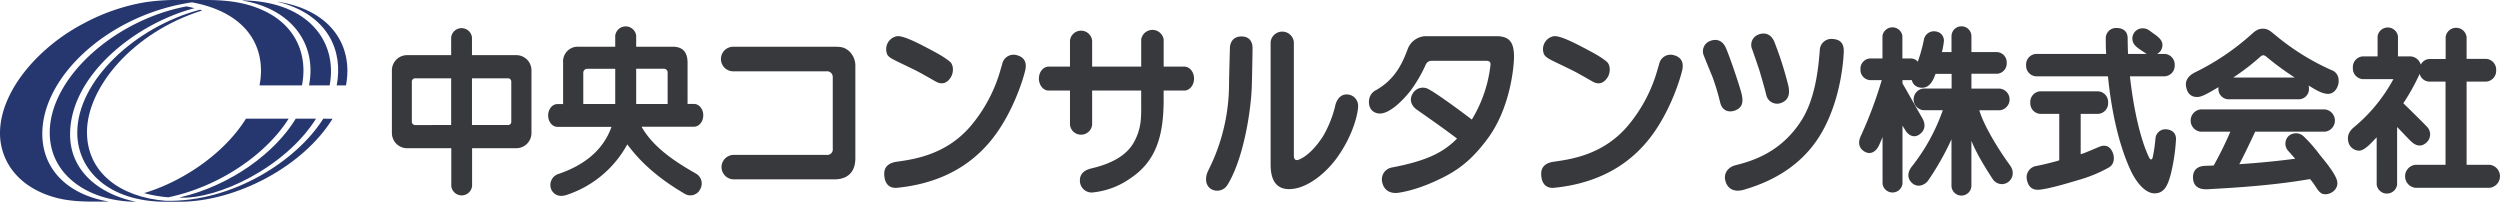 <svg xmlns="http://www.w3.org/2000/svg" viewBox="0 0 878.17 70.87"><defs><style>.cls-1{fill:#263770;}.cls-2{fill:#38393c;}</style></defs><g id="レイヤー_2" data-name="レイヤー 2"><g id="レイヤー_1-2" data-name="レイヤー 1"><path class="cls-1" d="M17.47,46.59c0,15.09,13.83,24.2,30.33,24.28.07,0,.07,0,0,0C35.69,68.47,24.62,60.64,24.62,47.24c0-21,23.38-39.1,43.67-44.36a24.89,24.89,0,0,0-2.8-.63C40.3,7,17.47,27.3,17.47,46.59Z"/><path class="cls-1" d="M86.4,41.69c-7.81,12.5-22.48,22.17-35.79,26.14a45.54,45.54,0,0,0,8.54,1.47c18.27-3.83,34.61-15.42,42.23-27.61Z"/><path class="cls-1" d="M108.55,30h7.24C118.72,14.6,108.22.51,85.33.13c-.26,0-.27.07,0,.11C101.77,3,111.48,14.92,108.55,30Z"/><path class="cls-1" d="M103.89,41.69c-7.27,12-22.8,23.46-40.72,27.66-.08,0-.08.07,0,.07,13.09.69,37-10.48,47.84-27.73Z"/><path class="cls-1" d="M113.56,41.69C104.26,56.44,81.81,71,58.25,70.54,42,69.24,30.55,60.49,30.55,46.39c0-15.53,15.92-35,40.48-42.72-.27-.11-.52-.17-.77-.26-22.7,6-43.12,24.91-43.12,43.19,0,13.13,11,24.27,31.05,24.27l4.91,0c19.78,0,43.36-12.37,53.72-29.16Z"/><path class="cls-1" d="M118.27,30h3.26C124.06,16.8,117.08,4.18,98.64.77L97.71.61c-.24,0-.25,0,0,.08l.91.22C115.14,5.49,120.63,17.75,118.27,30Z"/><path class="cls-1" d="M91.16,30h14.91C108.14,19.46,104,9.77,94.25,4.55,87.6,1,80.68.08,73.18,0c-3.4,0-3.74,0-9.85,0A74.73,74.73,0,0,0,50.71.83,70.36,70.36,0,0,0,29.38,8.24,66.79,66.79,0,0,0,12.3,21C4.52,29.13,0,38.29,0,46.75a21.58,21.58,0,0,0,6,15c4,4.27,9.84,7,15.8,8.2,5.29,1,9.92.88,16.23.87.12,0,.13,0,0-.06C24.52,68.49,14.86,60.05,14.86,47c0-20.44,23.72-42,52.59-46.18C87.58,4.58,93.61,17.43,91.16,30Z"/><path class="cls-2" d="M314,21c1.16.62,7.3,3.51,8.62,4.23,3.06,1.66,3.82,2.14,6.1,3.42,2.45,1.37,4.11.26,5.21-1.41s1.12-4.43-.28-5.59c-2-1.62-3.84-2.67-8.55-5.13-5.86-3.07-8.64-4-10.09-3.79a4.62,4.62,0,0,0-3.59,5.62C311.57,19.31,312.05,20,314,21Z"/><path class="cls-2" d="M357.28,19.41a4.07,4.07,0,0,0-5.17,2.81c-.21.74-.42,1.48-.63,2.2A52.81,52.81,0,0,1,341.11,44.1c-8.42,10-19.39,11.77-25.78,12.66-1.06.15-4.73.57-4.73,4.26,0,2.77,1.19,5.29,4.62,4.94,12.07-1.23,24.37-5.78,33.43-17.3,7.71-9.82,11.25-22.5,11.58-24.45C360.7,21.47,359.4,20,357.28,19.41Z"/><path class="cls-2" d="M544.72,21c1.16.62,7.3,3.51,8.62,4.23,3.06,1.66,3.82,2.14,6.09,3.42,2.46,1.37,4.11.26,5.22-1.41s1.12-4.43-.28-5.59c-2-1.62-3.84-2.67-8.55-5.13-5.86-3.07-8.64-4-10.1-3.79a4.63,4.63,0,0,0-3.59,5.62C542.34,19.31,542.82,20,544.72,21Z"/><path class="cls-2" d="M588.05,19.41a4.07,4.07,0,0,0-5.17,2.81c-.21.74-.42,1.48-.64,2.2A52.65,52.65,0,0,1,571.88,44.1c-8.42,10-19.39,11.77-25.78,12.66-1.06.15-4.73.57-4.73,4.26,0,2.77,1.19,5.29,4.61,4.94,12.08-1.23,24.38-5.78,33.44-17.3,7.71-9.82,11.25-22.5,11.58-24.45C591.47,21.47,590.17,20,588.05,19.41Z"/><path class="cls-2" d="M643.75,13.69a4.07,4.07,0,0,0-4.52,4c-.48,6.16-1.54,17.11-6.59,24.85-7,10.8-16.64,13.91-23,15.5-2.55.64-4.45,2.8-3.46,5.84.91,2.78,3.37,3.64,6.34,2.78,8.46-2.45,19.76-7.48,26.91-19.29,7.62-12.62,8.22-28,8.23-29.54C647.65,14.78,645.93,13.83,643.75,13.69Z"/><path class="cls-2" d="M609.53,38.79c2.44-1,3-2.78,2.19-6-.72-2.85-4-12.6-5.47-15.95-1.1-2.53-3.18-3.43-5.72-2.38a3.85,3.85,0,0,0-2,5.15c.53,1.4,2.64,6.54,3,7.38a80.86,80.86,0,0,1,2.71,9C605,39.21,607.61,39.54,609.53,38.79Z"/><path class="cls-2" d="M618.06,24.84c1,3.39,1.71,5.85,2.35,8.39a3.89,3.89,0,0,0,5.5,2.82c2.45-1,2.82-3.19,2.32-5.77a121.55,121.55,0,0,0-5-15.69c-1.11-2.53-3.18-3.43-5.73-2.38a3.85,3.85,0,0,0-2,5.15C616,18.77,617.8,24,618.06,24.84Z"/><path class="cls-2" d="M737.81,51.42c-1.1.38-5.66,2.47-6.93,2.74V40H737A3.74,3.74,0,0,0,740.51,36,3.73,3.73,0,0,0,737,32.08H716.67A3.73,3.73,0,0,0,713.18,36,3.74,3.74,0,0,0,716.67,40h6.68V56.32c-2.33.75-6.82,1.77-8.15,2A4,4,0,0,0,712,63.2c.64,3.16,2.69,3.63,4.58,3.42,2.77-.3,7.49-1.57,13.66-3.43a49.09,49.09,0,0,0,10.58-4.38c1.88-1.1,2-3.39,1.35-5.11C741.35,51.55,739.77,50.74,737.81,51.42Z"/><path class="cls-2" d="M761,45.42a3.51,3.51,0,0,0-3.85,3.17,52.93,52.93,0,0,1-1,6.8c-.13.4-.3.57-.53.62s-.51-.25-.74-.74c-3.25-6.79-5.58-18.13-6.7-28.46h12.23a3.73,3.73,0,0,0,3.49-3.94,3.73,3.73,0,0,0-3.49-3.93h-2.7a3.43,3.43,0,0,0,1.88-3.19c0-1.51-1.16-2.59-3-3.89-2.08-1.48-2.37-1.91-4.13-1.91a3.59,3.59,0,0,0-3.43,3.65c.08,2.52,2.34,3.47,5,5.34h-6.52c-.09-2-.11-3.81-.13-5.54,0-2.23-1.43-3.57-3.94-3.57a3.6,3.6,0,0,0-3.75,3.76c0,1.5,0,3.31.14,5.35H715.2a3.73,3.73,0,0,0-3.49,3.93,3.73,3.73,0,0,0,3.49,3.94h25.26c1,10.1,3.24,22.68,7.84,32.76,2.13,4.67,5.36,8.35,8.52,8.35,3.51,0,4.68-3,5.64-6.48a65.53,65.53,0,0,0,1.89-12.33C764.5,46.89,763.11,45.61,761,45.42Z"/><path class="cls-2" d="M298.09,17.81c-1.76-1.39-2.94-1.39-5.49-1.39H257.77a4.32,4.32,0,1,0,0,8.63h32.56a2,2,0,0,1,2.19,2.14v25a1.93,1.93,0,0,1-2.19,2.21H257.77a4.32,4.32,0,0,0-4.32,4.31h0A4.32,4.32,0,0,0,257.77,63h35.37c2.05,0,7.32-.54,7.32-7.45V23.31A7,7,0,0,0,298.09,17.81Z"/><path class="cls-2" d="M244.5,61c-7-4-14.9-9-19.15-16.49h18.43c1.79,0,3.25-1.79,3.25-4s-1.46-4-3.25-4h-2.26V22c0-3.4-1.47-5.59-5.18-5.59H223.47v-3.9a3.71,3.71,0,0,0-7.36,0v3.9H203.2a5.15,5.15,0,0,0-5.4,5.55v14.6h-2c-1.79,0-3.25,1.78-3.25,4s1.46,4,3.25,4h19c-3.46,9.81-12,14.34-18.91,16.64a4.08,4.08,0,0,0-2.24,5.38c.85,1.74,2.69,2.82,5.45,1.87a37.66,37.66,0,0,0,21.25-17.74c6.21,8.43,14.12,13.81,20.24,17.4a3.82,3.82,0,0,0,5.33-1.58A4,4,0,0,0,244.5,61ZM233.07,24.14a1.33,1.33,0,0,1,1.45,1.4v11H223.47V24.14ZM204.89,36.53v-11a1.39,1.39,0,0,1,1.43-1.37h9.79V36.53H204.89Z"/><path class="cls-2" d="M436.1,12.8c-2.9,0-4,2-4.07,4.06,0,.61-.29,9.42-.31,13.09a67.44,67.44,0,0,1-6.2,27.67c-.39.81-.82,1.7-1.23,2.57-1,2.17-1,5,1.26,6.29a4.21,4.21,0,0,0,5.5-1.35,13.68,13.68,0,0,0,.86-1.46c4.92-8.91,7.45-24.15,7.8-33.09.1-2.71.27-12.81.27-13.6C440,14.32,438.57,12.8,436.1,12.8Z"/><path class="cls-2" d="M473,33.17c-2.78,0-3.83,3-4,4.1a39.87,39.87,0,0,1-4.21,10.51c-4.62,7.2-8.67,8.39-9,8.43-.56.07-1.3,0-1.3-1.61V14.72a4.11,4.11,0,0,0-8.16,0V57.64c0,3.61.67,8.79,6.52,8.79s12.65-5.17,17-11.31c5.94-8.43,7.21-16,7.21-17.73A4,4,0,0,0,473,33.17Z"/><path class="cls-2" d="M525.62,12.71h-24.7a6.92,6.92,0,0,0-6.43,4.5c-2.35,6.47-5.23,11-11,14.38a4.42,4.42,0,0,0-2.6,3.73c-.22,2.15.83,4.26,3.42,4.54,3.16.34,7.64-3.52,11.23-8.08a49.81,49.81,0,0,0,5.33-9.19,2.17,2.17,0,0,1,2-1.23c1.93,0,19,0,19,0,1,0,1.88.12,1.67,1.61A46.63,46.63,0,0,1,517,42c-3.74-2.9-12.22-9.09-15-10.57a4.11,4.11,0,0,0-5.66,1.27c-1.46,2.22-.62,4.41,1.29,5.78,2.82,2,9.43,6.55,14.18,10.2-5.34,5.45-11.82,8-22.78,10.14a4.23,4.23,0,0,0-3.47,5.32c.59,2.64,2.72,4,5.71,3.57,2.78-.44,8.13-1.53,16.23-5.69,5.59-2.87,10.15-6.62,15.22-13.54,7.91-10.8,9.11-25.33,9.11-28.6C531.81,15,530.33,12.71,525.62,12.71Z"/><path class="cls-2" d="M181.31,19.37H165.79V13.14a3.68,3.68,0,0,0-7.31,0v6.23H143a5.34,5.34,0,0,0-5.34,5.35v22A5.34,5.34,0,0,0,143,52.06h15.52V65.38a3.68,3.68,0,0,0,7.31,0V52.06h15.52a5.34,5.34,0,0,0,5.34-5.34v-22A5.34,5.34,0,0,0,181.31,19.37Zm-35.5,24.55a1.14,1.14,0,0,1-1.14-1.14V28.65a1.14,1.14,0,0,1,1.14-1.14h12.67V43.92Zm33.79-1.14a1.14,1.14,0,0,1-1.14,1.14H165.79V27.51h12.67a1.14,1.14,0,0,1,1.14,1.14Z"/><path class="cls-2" d="M416,23.4h-7.24V13.84a4,4,0,0,0-7.89,0V23.4H383.63V14.21a3.92,3.92,0,0,0-7.78,0V23.4h-7.49c-1.89,0-3.43,1.88-3.43,4.2s1.54,4.21,3.43,4.21h7.49V43.88a3.92,3.92,0,0,0,7.78,0V31.81h17.23v3.43c0,5.39.32,9.34-2.42,14.49-2.45,4.6-7.45,7.59-14.69,9.33-1.31.32-4.36,1-4.41,4.23a4.13,4.13,0,0,0,4.9,4.26,27.44,27.44,0,0,0,12.84-4.93c9.2-6.08,11.67-15.29,11.67-27.57V31.81H416c1.89,0,3.43-1.88,3.43-4.21S417.88,23.4,416,23.4Z"/><path class="cls-2" d="M874.59,57.89h-8.15V28.67h6.83a3.79,3.79,0,0,0,3.55-4,3.79,3.79,0,0,0-3.55-4h-6.83V13a3.71,3.71,0,0,0-7.36,0v7.73h-5.74a3.49,3.49,0,0,0-3,2c0-.1,0-.19-.09-.29a4,4,0,0,0-3.85-2.64h-4.07v-7a3.61,3.61,0,0,0-7.16,0v7H830a3.75,3.75,0,0,0-3.51,4,3.75,3.75,0,0,0,3.51,4h10.72a57,57,0,0,1-13.82,16.86c-2.23,1.81-2.35,3.68-2,5.15a3.91,3.91,0,0,0,3.89,3.11c2.06-.15,4.37-3,6.06-4.67V64.84a3.62,3.62,0,0,0,7.18,0V44.62c2.48,2.5,4.09,4.34,5.23,5.33,1.69,1.48,3.53,1.63,5.2,0a3.83,3.83,0,0,0,0-5.5c-1.94-2-5.55-5.57-8.25-8.18a75,75,0,0,0,5.59-10c.06-.12.1-.23.15-.34a3.6,3.6,0,0,0,3.35,2.74h5.74V57.89h-10.6a4.06,4.06,0,0,0,0,8.07h26.11a4.06,4.06,0,0,0,0-8.07Z"/><path class="cls-2" d="M705.28,57c-3.42-4.78-8.42-12.86-10-18.26h7.08a3.82,3.82,0,0,0,0-7.62h-9.86V25.91h9a3.62,3.62,0,0,0,3.39-3.81,3.62,3.62,0,0,0-3.39-3.81h-9V12.74a3.5,3.5,0,0,0-7,0v5.55h-3.36a33.3,33.3,0,0,0,.67-3.6,3.22,3.22,0,0,0-2.8-3.64,3.6,3.6,0,0,0-4.15,2.62,54.5,54.5,0,0,1-2.2,8h0a3.21,3.21,0,0,0-2.41-1.13h-3V12.61a3.54,3.54,0,0,0-7,0v7.92h-4.35a3.61,3.61,0,0,0-3.38,3.81,3.61,3.61,0,0,0,3.38,3.81H661a146.88,146.88,0,0,1-7.33,19.56c-.9,1.83-1,4,1,5.36,2.14,1.45,4.1.42,5.22-1.72.34-.66.85-1.86,1.39-3.2v16.4a3.53,3.53,0,0,0,7,0V44.12c.48.79.91,1.48,1.14,1.84,1,1.56,3,2.77,5.08,1.07s1.74-3.86.65-5.69c-.86-1.45-5-8.88-6.87-12.05V28.15h3c.1,0,.2,0,.3,0a3.13,3.13,0,0,0,1.44,2.1,4.06,4.06,0,0,0,3.95.12c1.3-.77,2.2-2.31,2.92-4.43h5.65v5.16h-9.8a3.82,3.82,0,0,0,0,7.62h6.7A67.91,67.91,0,0,1,671.56,58.5c-1.08,1.34-1.95,3.55-.25,5.45,2,2.23,4.69,1.13,5.87-.37a95.15,95.15,0,0,0,8.31-14.64V65.2a3.5,3.5,0,0,0,7,0V49.44c1.72,4.45,5.24,10,7.42,13.37a3.9,3.9,0,0,0,3.51,1.86A3.83,3.83,0,0,0,707,60.93C707,59.58,706.77,59,705.28,57Z"/><path class="cls-2" d="M809.15,47.86a3.9,3.9,0,0,0-5.32,0,3.77,3.77,0,0,0-.17,5c.3.36,2.05,2.29,2.56,2.9-6.8.89-13.33,1.5-19.63,1.92l.1-.18c1.16-2.18,3.9-7.79,5.47-11.24h24.52a3.94,3.94,0,0,0,0-7.83H773a3.94,3.94,0,0,0,0,7.83h10.45a126.8,126.8,0,0,1-5.85,11.88l-3,.11c-1.87.06-4.27.85-4.27,4,0,4.17,3.51,4.33,5.27,4.22,4.9-.31,21.11-1,35.83-3.57,1.9,2.13,2.55,4.09,4,5,1.84,1.07,5.62-.47,5.62-3.59,0-2.6-4.35-7.66-6.3-10.08A48.3,48.3,0,0,0,809.15,47.86Z"/><path class="cls-2" d="M779.26,30.62h0c0,.14,0,.28,0,.42a3.64,3.64,0,0,0,3.41,3.84h25a3.64,3.64,0,0,0,3.4-3.84,4.32,4.32,0,0,0-.13-1c2.61,1.58,4.29,2.64,6.36,2.91,2.94.37,4.39-2.9,4.18-4.79a3.69,3.69,0,0,0-2.56-3.56A84.49,84.49,0,0,1,799,12.13c-1.41-1.14-2.34-2.05-4.09-2.05s-2.67.75-4.08,2a86,86,0,0,1-19.63,13.26c-2.47,1.17-3.59,2.88-3.33,4.82.32,2.45,1.57,3.67,3.28,3.87S774,33.75,779.26,30.62ZM793.9,20a1.71,1.71,0,0,1,1.14-.6,2.16,2.16,0,0,1,1.17.62,102.24,102.24,0,0,0,9.85,7.21H784.48A83.1,83.1,0,0,0,793.9,20Z"/></g></g></svg>